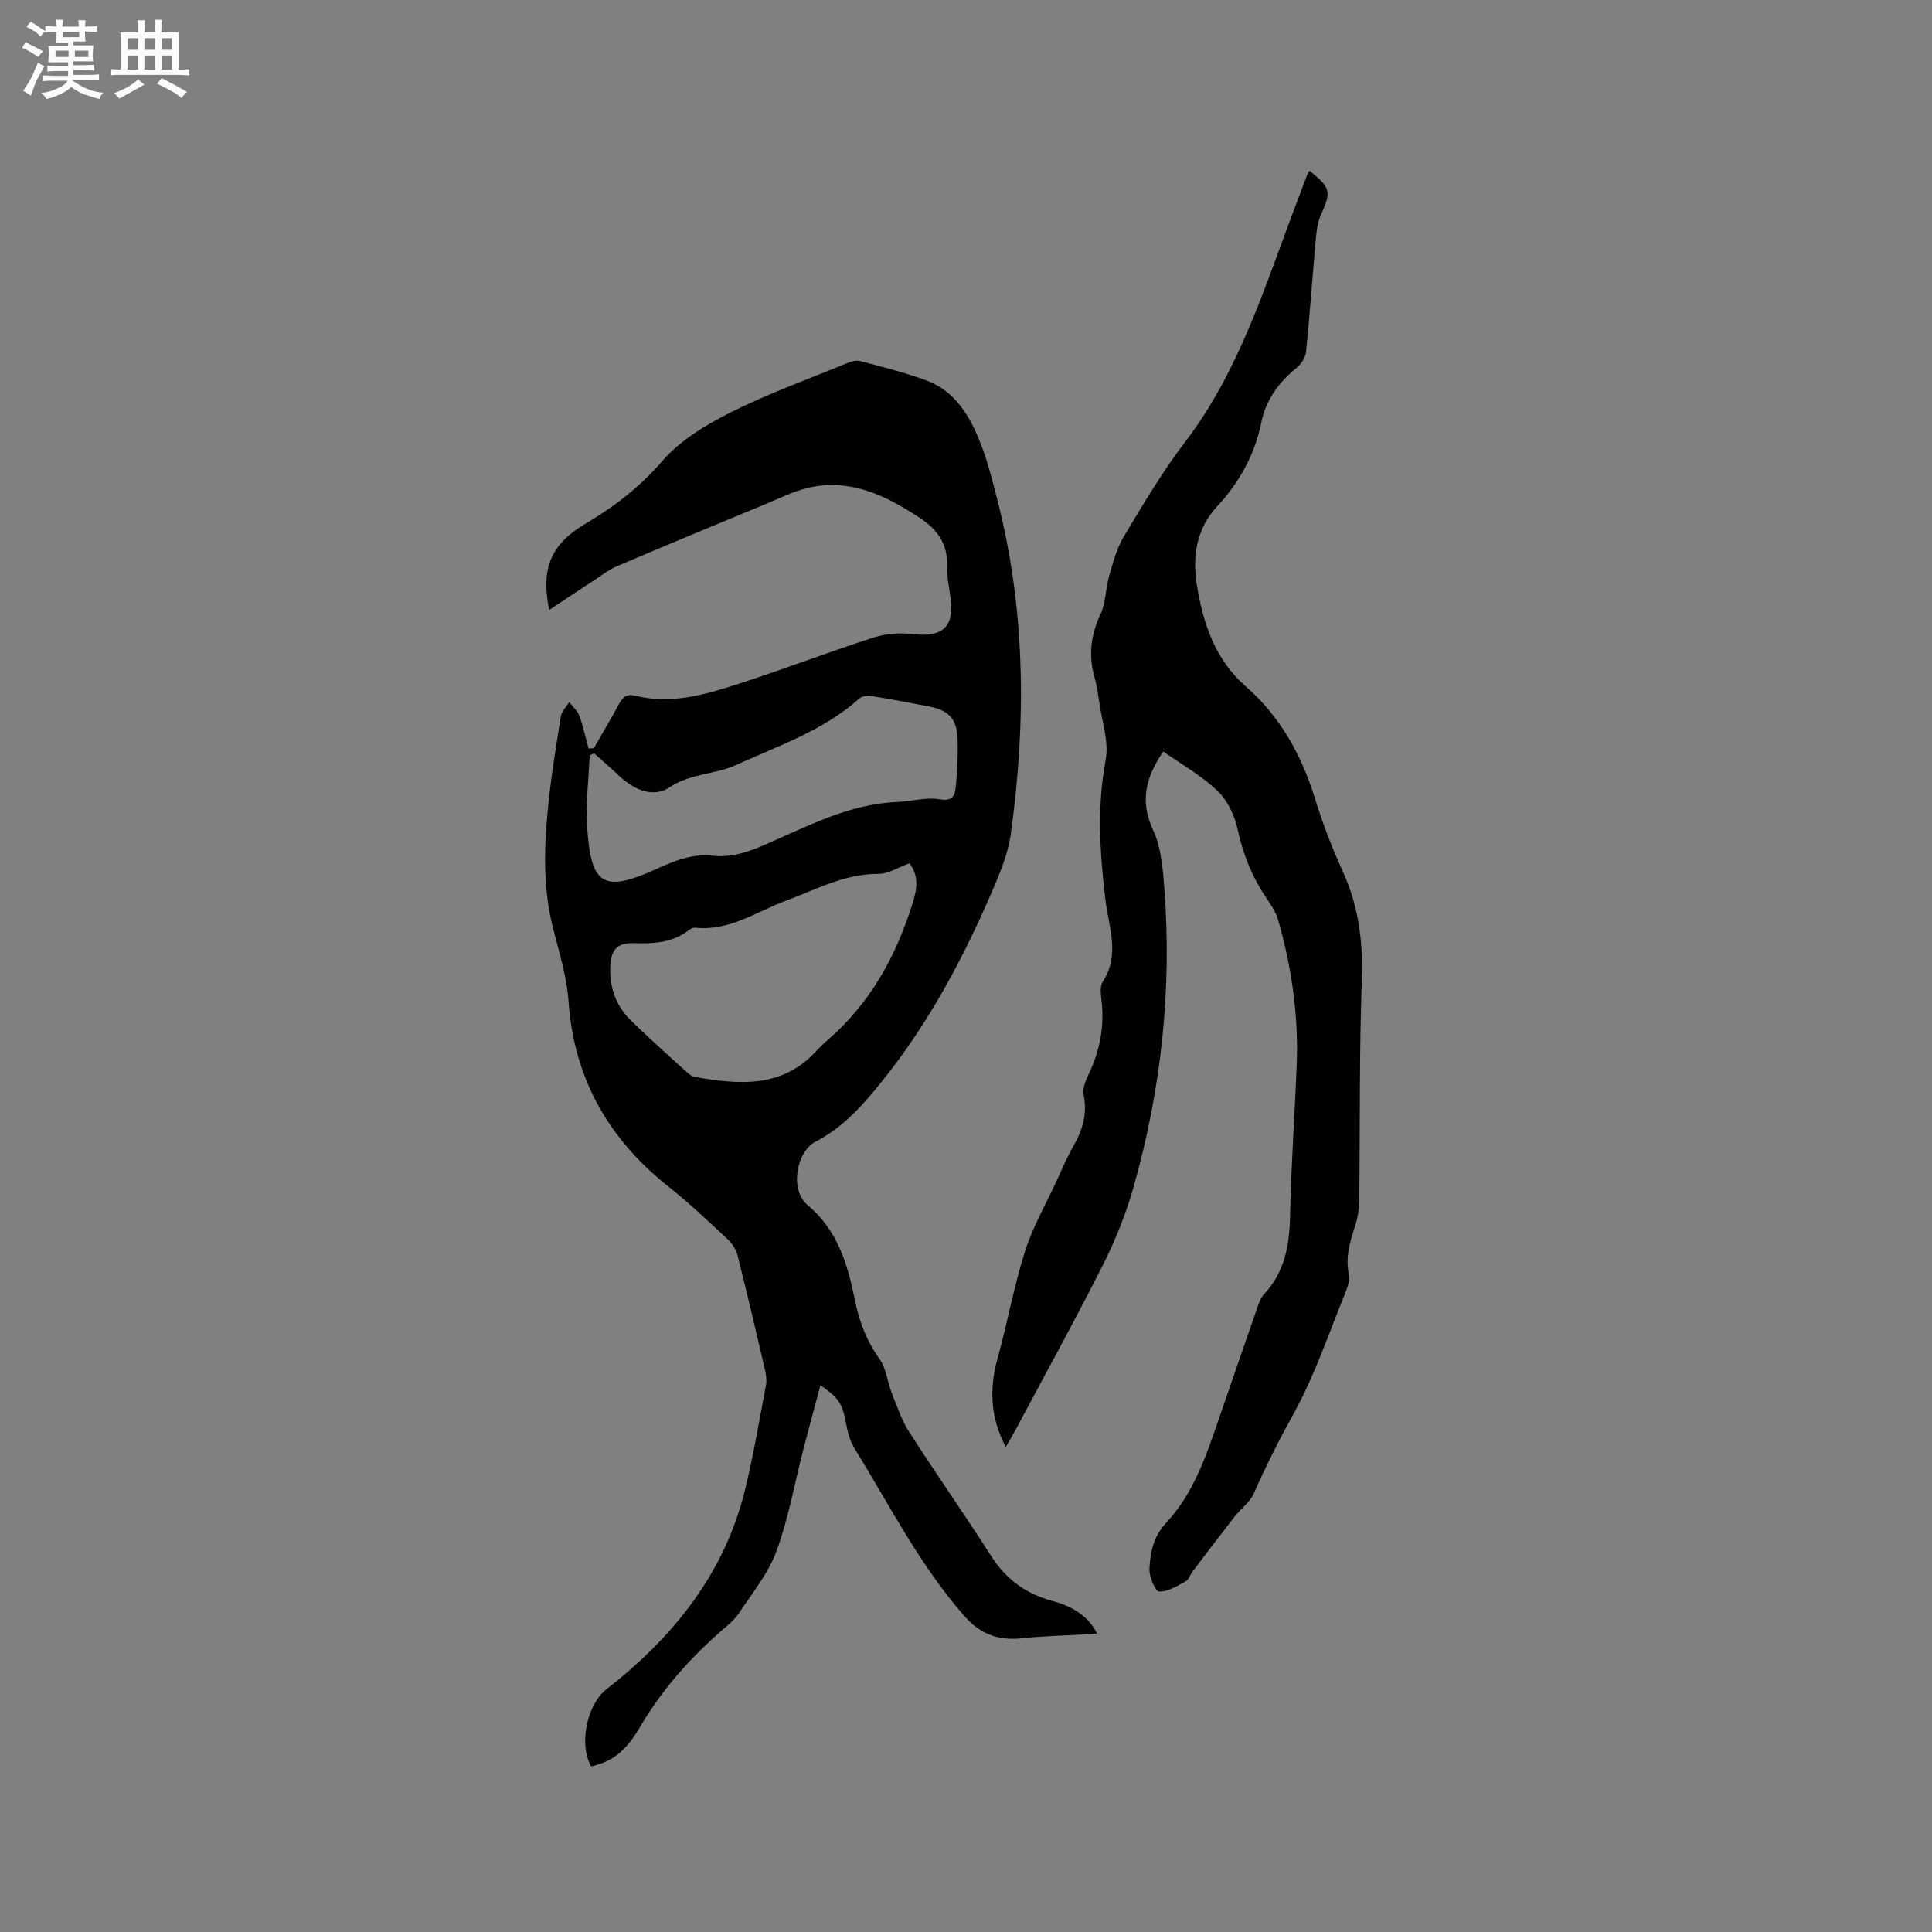 <svg enable-background="new 0 0 400 400" viewBox="0 0 400 400" xmlns="http://www.w3.org/2000/svg"><rect x="0" y="0" width="400" height="400" fill="#808080" stroke="none"/><path d="m122.95 154.9c1.73-3.01 3.51-6 5.16-9.06.79-1.46 1.57-2.26 3.44-1.79 7.32 1.82 14.31-.19 21.15-2.4 9.47-3.06 18.77-6.63 28.24-9.68 2.52-.81 5.43-1 8.07-.69 6.15.71 8.58-1.44 7.79-7.47-.29-2.21-.78-4.43-.71-6.63.14-4.63-2.03-7.59-5.79-10.05-7.01-4.6-14.27-8.1-22.91-6.15-2.95.67-5.75 2.08-8.58 3.25-10.36 4.29-20.71 8.58-31.02 12.97-1.69.72-3.19 1.89-4.74 2.91-3.04 1.98-6.05 3.99-9.35 6.17-1.88-9.16.75-13.87 7.73-17.99 5.98-3.53 11.15-7.59 15.78-12.93 3.68-4.25 9-7.43 14.13-10.01 7.74-3.88 15.94-6.83 23.96-10.13.85-.35 1.92-.7 2.74-.48 4.6 1.22 9.24 2.36 13.69 4 6.05 2.23 9.09 7.43 11.29 13.06 1.42 3.63 2.38 7.45 3.36 11.24 5.98 22.99 6.12 46.26 2.9 69.62-.55 4-2.18 7.93-3.79 11.68-6 13.96-13.11 27.31-22.65 39.24-3.98 4.97-8.08 9.73-13.94 12.76-4.15 2.15-5.36 10.11-1.73 13.13 6.3 5.26 8.32 12.28 9.83 19.73.89 4.4 2.42 8.44 5.1 12.17 1.4 1.96 1.61 4.74 2.54 7.08 1.08 2.72 2.02 5.57 3.59 8.01 5.55 8.65 11.46 17.07 17 25.73 3.03 4.73 7.09 7.74 12.43 9.2 3.87 1.06 7.35 2.72 9.48 6.81-.8.06-1.46.13-2.13.17-4.51.26-9.05.34-13.53.83-4.7.51-8.5-.88-11.61-4.39-9.36-10.55-15.65-23.13-23-35.01-.97-1.57-1.41-3.54-1.76-5.38-.73-3.79-1.43-5-5.25-7.61-1.19 4.47-2.38 8.8-3.5 13.14-1.83 7.07-3.09 14.35-5.59 21.18-1.7 4.63-5.02 8.69-7.8 12.88-.98 1.47-2.46 2.63-3.82 3.81-6.57 5.76-12.24 12.24-16.7 19.83-3.05 5.19-5.89 7.1-10.05 8.06-2.62-4.52-.9-12.79 3.15-15.96 13.88-10.84 24.51-24 28.75-41.49 1.71-7.08 2.92-14.28 4.28-21.44.19-.99.05-2.11-.18-3.11-1.84-7.94-3.7-15.88-5.69-23.78-.31-1.24-1.15-2.51-2.09-3.39-3.96-3.68-7.89-7.43-12.12-10.78-12.46-9.88-19.67-22.39-20.79-38.46-.36-5.11-1.95-10.15-3.22-15.16-2.13-8.37-1.85-16.83-1-25.28.62-6.21 1.64-12.39 2.63-18.56.17-1.04 1.13-1.96 1.73-2.93.71.93 1.7 1.76 2.09 2.81.81 2.2 1.3 4.53 1.92 6.8.32-.03.7-.06 1.09-.08zm65.35 23.84c-2.3.82-4.39 2.2-6.47 2.19-6.95-.03-12.82 3.22-19.03 5.52-6.17 2.29-11.81 6.39-18.9 5.62-.37-.04-.85.18-1.17.42-3.39 2.66-7.26 2.93-11.4 2.78-3.62-.13-4.88 1.42-4.99 5.03-.13 4.24 1.23 7.98 4.24 10.93 3.7 3.63 7.58 7.08 11.41 10.57.53.49 1.18 1.05 1.85 1.17 9.06 1.56 17.99 2.42 25.11-5.31.86-.93 1.79-1.81 2.75-2.64 8.54-7.48 13.77-17.03 17.15-27.69.87-2.78 1.63-5.73-.55-8.59zm-65.29-22.77c-.31.13-.62.27-.93.4-.2 5.02-.84 10.07-.5 15.05.8 11.59 3.14 13.55 14.11 8.59 3.82-1.73 7.55-3.32 11.83-2.84 3.81.42 7.23-.71 10.69-2.21 8.9-3.84 17.55-8.52 27.58-8.92 2.93-.12 5.96-1.04 8.76-.55 2.58.46 3.14-.75 3.31-2.4.35-3.25.5-6.55.41-9.82-.12-4.48-1.78-6.24-6.18-7.06-3.85-.72-7.69-1.47-11.55-2.08-.83-.13-2.02-.05-2.58.45-7.42 6.67-16.76 9.8-25.58 13.81-4.35 1.98-9.42 1.72-13.79 4.63-3.41 2.27-7.36.46-10.39-2.37-1.68-1.6-3.45-3.12-5.19-4.68z" fill="#010103"/><path d="m240.85 155.59c-3.92 5.73-4.75 10.56-2.09 16.33 1.67 3.61 2 7.99 2.31 12.07 1.59 20.89-.65 41.44-6.32 61.58-1.57 5.57-3.74 11.05-6.35 16.22-5.91 11.72-12.26 23.21-18.44 34.8-.48.9-1.02 1.77-1.73 2.99-3.23-6.15-3.44-12.1-1.68-18.4 2.04-7.31 3.36-14.83 5.64-22.05 1.58-5 4.26-9.65 6.48-14.45 1.15-2.5 2.23-5.05 3.59-7.43 1.89-3.33 2.89-6.67 2.09-10.6-.28-1.37.5-3.1 1.16-4.5 2.13-4.51 3.04-9.2 2.64-14.17-.13-1.58-.58-3.57.15-4.7 3.65-5.6 1.26-11.27.58-16.89-1.18-9.71-1.79-19.32.04-29.1.7-3.75-.78-7.91-1.33-11.88-.25-1.78-.53-3.57-1.01-5.3-1.24-4.47-.75-8.63 1.24-12.88 1.13-2.42 1.06-5.36 1.82-7.98.8-2.78 1.55-5.7 3.02-8.14 3.98-6.63 7.92-13.34 12.61-19.47 11.44-14.95 16.71-32.67 23.25-49.84.75-1.98 1.49-3.96 2.25-5.94.07-.19.25-.33.38-.5 4.41 3.6 4.5 4.27 2.3 9.21-.66 1.48-.87 3.23-1.02 4.87-.7 7.78-1.23 15.59-2.02 23.36-.12 1.2-1.02 2.6-1.99 3.38-3.69 2.98-6.33 6.66-7.27 11.26-1.38 6.74-4.53 12.41-9.17 17.42-4.3 4.64-5.15 10.35-4.17 16.34 1.31 7.95 3.76 15.36 10.15 20.95 7.12 6.22 11.5 14.16 14.28 23.15 1.59 5.15 3.54 10.22 5.77 15.12 3.29 7.21 4.22 14.59 3.94 22.49-.54 15.14-.35 30.31-.53 45.47-.02 1.77-.27 3.6-.81 5.28-1.07 3.34-2.12 6.59-1.34 10.22.24 1.12-.22 2.51-.68 3.65-3.45 8.42-6.34 17.17-10.72 25.09-3.01 5.44-5.78 10.89-8.27 16.56-.82 1.86-2.73 3.21-4.03 4.87-2.92 3.74-5.78 7.52-8.65 11.3-.51.67-.79 1.7-1.45 2.05-1.75.94-3.68 2.19-5.48 2.11-.79-.04-2.09-3.07-2.01-4.69.16-3.42.81-6.7 3.47-9.55 5.85-6.26 8.43-14.34 11.16-22.26 2.6-7.5 5.17-15.01 7.78-22.5.31-.89.67-1.86 1.29-2.52 4.34-4.63 5.3-10.21 5.42-16.33.21-10.38.96-20.75 1.37-31.13.4-10.25-1.04-20.29-3.86-30.13-.45-1.57-1.46-3.03-2.39-4.42-2.94-4.36-4.86-9.04-5.97-14.23-.61-2.84-2.06-5.97-4.11-7.93-3.27-3.18-7.38-5.47-11.29-8.23z" fill="#010103"/><g fill="#fcfbfa"><path d="m6.8 9.5c.6.3 1.3.7 2.1 1.1-.4.4-.7.8-.9 1.2-.7-.4-1.3-.8-1.8-1.1s-1.1-.6-1.6-.8c.2-.4.5-.8.7-1.2.4.2.8.5 1.5.8zm.9 6.9c-.3.6-.5 1.1-.7 1.7s-.4 1.1-.6 1.7c-.6-.4-1.1-.7-1.6-1 .7-1 1.2-1.8 1.5-2.4.3-.5.6-1.1.8-1.7.3-.6.5-1.2.8-1.8.3.3.8.6 1.3.8-.7 1.3-1.2 2.2-1.5 2.7zm.1-11c.4.3 1 .7 1.7 1.1-.5.2-.8.6-1.1 1.1-.5-.6-1-1-1.4-1.2s-.9-.6-1.5-.8c.2-.4.5-.7.9-1.1.5.3.9.6 1.4.9zm10.5 13.1c1 .4 2 .6 3.1.7-.4.4-.7.8-.8 1.3-.9-.2-1.9-.6-3-.9-1-.4-2-.9-2.8-1.6-.5.4-1.1.9-1.9 1.3s-1.9.9-3.3 1.2c-.1-.3-.5-.8-1.1-1.3 1 0 2.1-.3 3.2-.8 1.2-.5 1.9-1 2.3-1.7h-3.2c-.4 0-1 0-2 .1v-1.2c1 0 1.7.1 2 .1h3.3v-1h-2.3c-.2 0-.9 0-2 .1v-1.2c1.2 0 1.9.1 2 .1h2.3v-.8h-4.1c0-.7.1-1.2.1-1.6 0-.5 0-1.1-.1-1.8h4.1v-.7h-2.5c0-.6.1-1.1.1-1.6v-.6h-.5c-.4 0-1 0-1.8.1v-1.3c1.2 0 1.9.1 2.1.1h.2c0-.3 0-.8-.1-1.4h1.4c0 .6-.1 1-.1 1.4h3.4c0-.4 0-.8-.1-1.3h1.5c0 .4-.1.9-.1 1.3.7 0 1.5 0 2.5-.1v1.2c-1 0-1.8-.1-2.5-.1v.6c0 .3 0 .8.1 1.5h-2.5v.8h4.1c0 .7-.1 1.3-.1 1.8s0 1 .1 1.5h-4.1v.8h1.4c.8 0 1.8 0 2.9-.1v1.2c-1 0-1.9-.1-2.8-.1h-1.5v1h3.2c.3 0 1 0 2.1-.1v1.2c-1.1 0-1.8-.1-2.1-.1h-3.4l-.1.1c1.4 1 2.4 1.5 3.4 1.9zm-4.1-6.7v-1.3h-2.7v1.3zm2.2-4.1v-1.1h-3.4v1.1zm1.9 4.1v-1.3h-2.8v1.3z"/><path d="m37 6.7v2.3 5.4c1 0 1.8 0 2.2-.1v1.3c-.6 0-1.5-.1-2.5-.1h-11.9c-.7 0-1.3 0-1.8.1v-1.3c.5 0 1.1.1 2 .1v-5.2c0-1 0-1.8-.1-2.5h3.7c0-1.3 0-2.1-.1-2.5h1.5c0 .4-.1 1.3-.1 2.5h2.2c0-1.2 0-2.1-.1-2.6h1.5c0 .4-.1 1.3-.1 2.6zm-12.3 13.7c-.3-.4-.7-.8-1.1-1.1 1.1-.4 2.1-.9 2.9-1.3.8-.5 1.5-1 2.1-1.6.4.4.9.8 1.3 1.1-2.5 1.4-4.2 2.4-5.2 2.9zm3.9-10.1v-2.4h-2.2v2.4zm0 4.1v-2.9h-2.2v2.9zm3.5-4.1v-2.4h-2.2v2.4zm0 4.1v-2.9h-2.2v2.9zm.4 2.9 1-1.1c.6.3 1.4.7 2.5 1.3s2 1.1 2.7 1.5c-.4.4-.8.8-1.1 1.3-.8-.8-2.5-1.7-5.1-3zm3.1-7v-2.4h-2.1v2.4zm0 4.1v-2.9h-2.1v2.9z"/></g></svg>